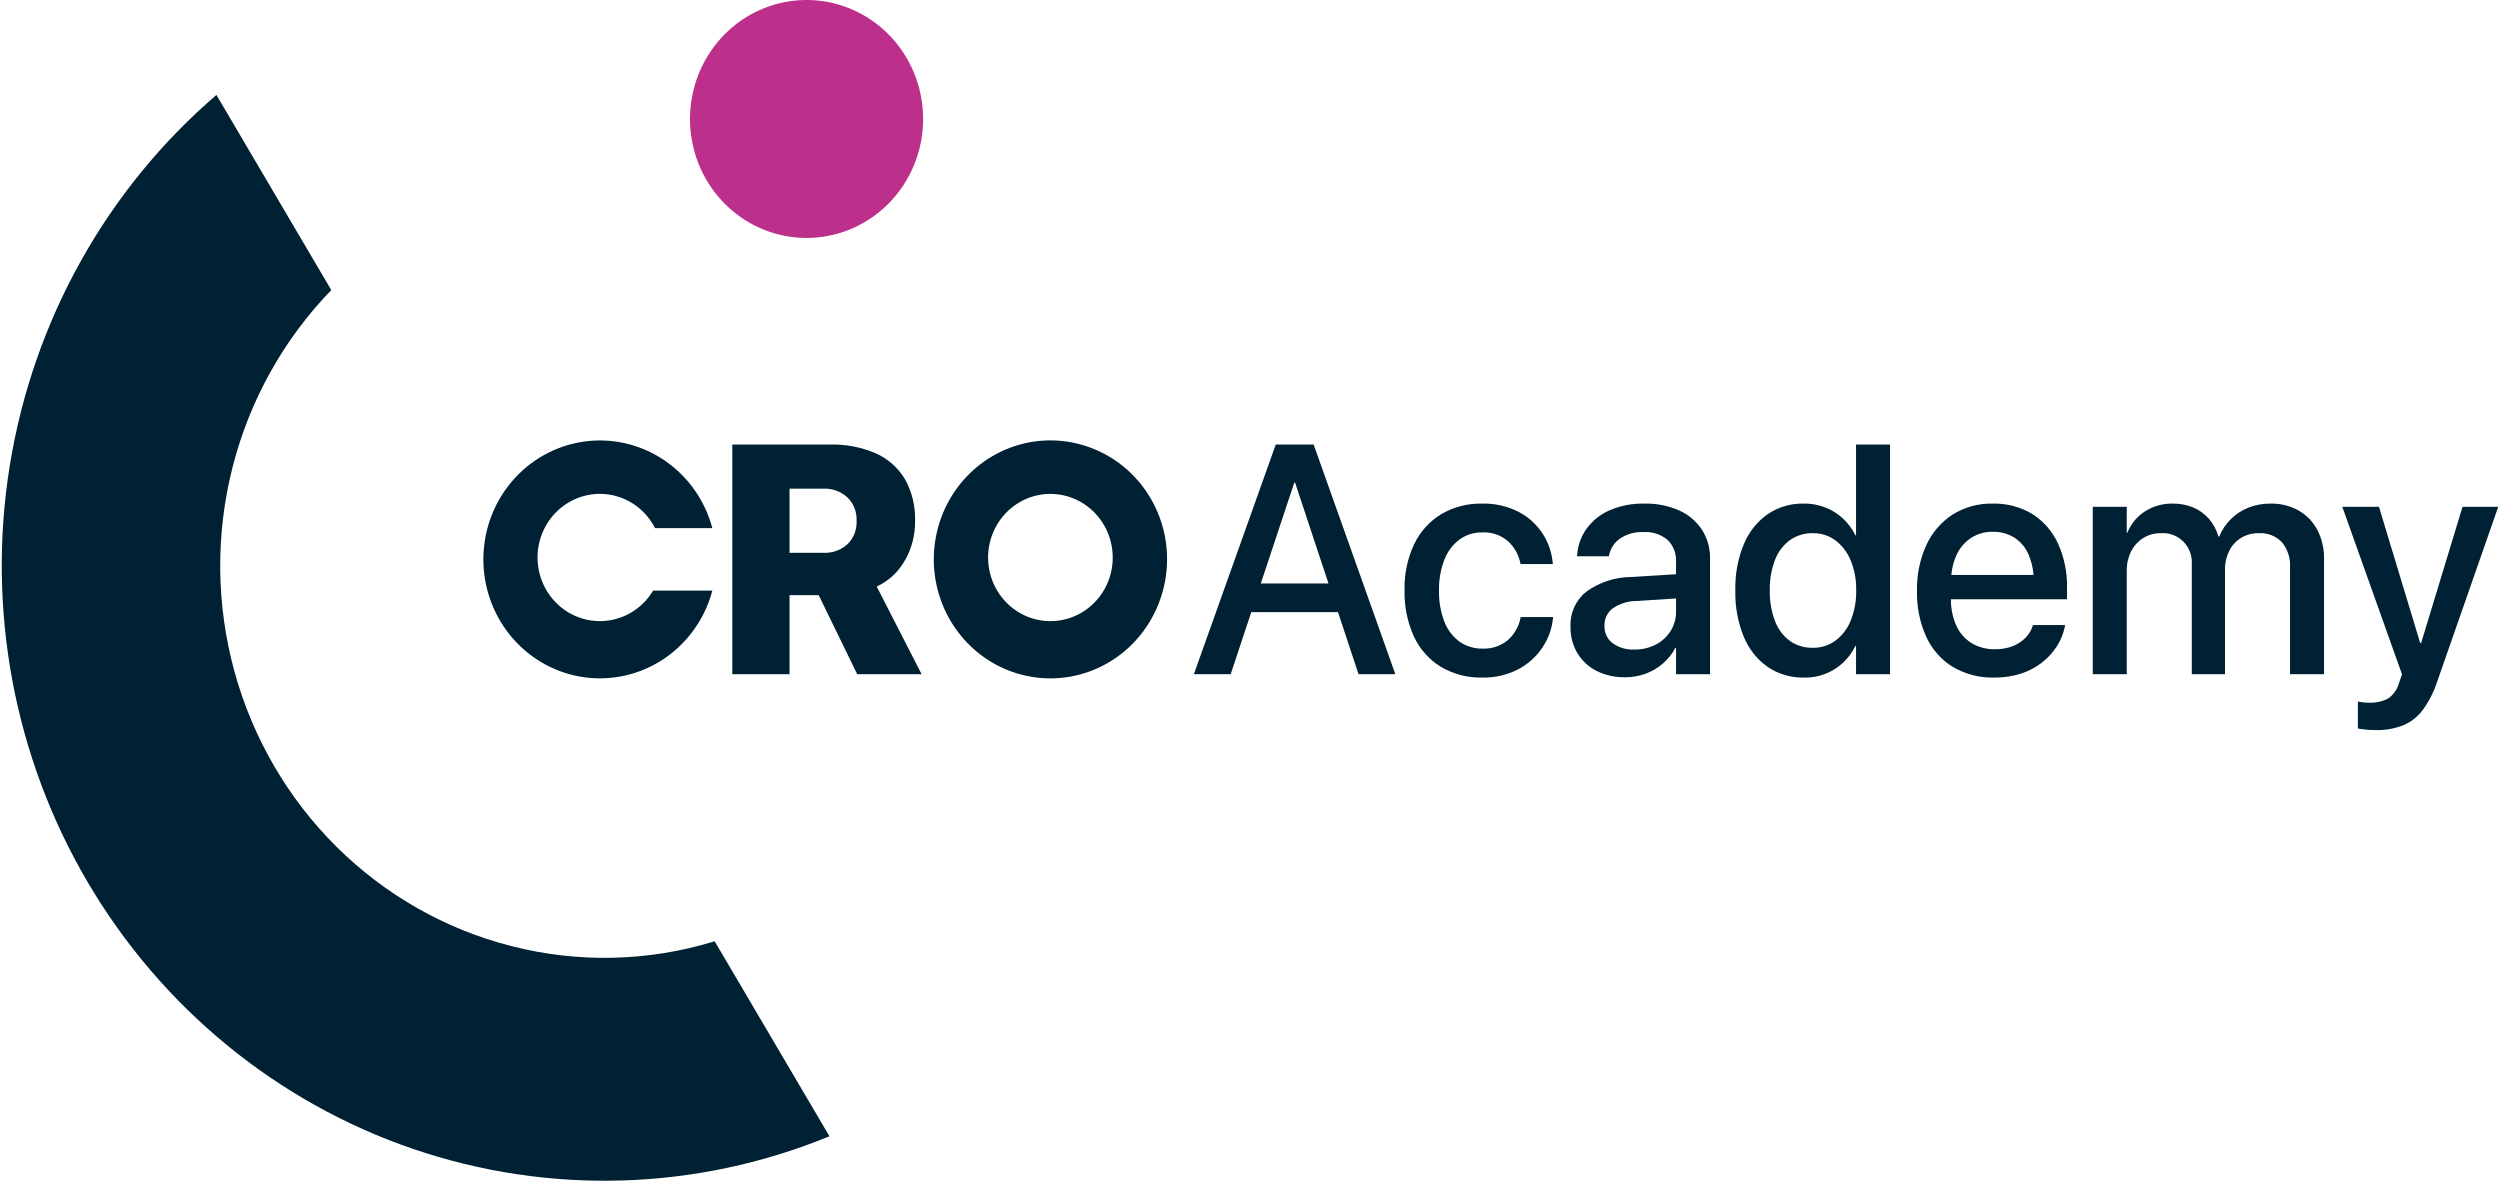 <?xml version="1.0" encoding="UTF-8"?> <svg xmlns="http://www.w3.org/2000/svg" width="711" height="336" viewBox="0 0 711 336" fill="none"> <path d="M145.412 269.057C126.701 264.295 109.559 254.562 95.73 240.846C81.9 227.129 71.875 209.92 66.675 190.967C61.474 172.015 61.283 151.995 66.122 132.943C70.96 113.89 80.654 96.485 94.22 82.497L61.55 27.002C30.353 53.793 9.535 91.057 2.832 132.104C-3.87 173.151 3.983 215.293 24.981 250.962C45.98 286.631 78.748 313.492 117.403 326.724C156.059 339.955 198.068 338.689 235.893 323.154L203.247 267.698C184.443 273.484 164.455 273.955 145.412 269.057Z" fill="#002033"></path> <path d="M257.273 159.519C259.274 156.101 260.302 152.183 260.246 148.203V148.112C260.37 143.998 259.389 139.928 257.406 136.343C255.47 133.074 252.587 130.496 249.157 128.965C244.996 127.163 240.503 126.298 235.985 126.43H208.267V191.75H224.543V169.252H232.836L243.792 191.75H262.108L249.335 166.808C252.662 165.285 255.44 162.736 257.273 159.519ZM243.614 148.158C243.668 149.377 243.468 150.595 243.03 151.73C242.589 152.865 241.921 153.893 241.063 154.745C239.172 156.461 236.694 157.347 234.166 157.211H224.543V138.968H234.078C236.615 138.846 239.097 139.739 240.997 141.457C241.87 142.305 242.555 143.333 243.006 144.473C243.458 145.613 243.664 146.839 243.614 148.068V148.158Z" fill="#002033"></path> <path d="M370.891 126.427H362.821L339.536 191.746H350.003L355.864 174.092H380.524L386.371 191.746H396.838L373.598 126.427H370.891ZM358.57 165.944L368.098 137.246H368.321L377.826 165.944H358.57Z" fill="#002033"></path> <path d="M432.408 175.862C431.9 178.283 430.631 180.469 428.794 182.086C426.77 183.742 424.223 184.588 421.631 184.463C419.319 184.515 417.051 183.835 415.133 182.516C413.192 181.099 411.691 179.143 410.808 176.88C409.706 174.053 409.178 171.027 409.257 167.985V167.94C409.189 164.938 409.708 161.953 410.787 159.159C411.664 156.874 413.154 154.889 415.09 153.432C416.975 152.077 419.237 151.371 421.543 151.418C424.235 151.26 426.883 152.177 428.927 153.975C430.656 155.578 431.858 157.69 432.364 160.019L432.452 160.425H441.633L441.588 160.063C441.326 157.085 440.334 154.221 438.705 151.735C436.981 149.107 434.621 146.979 431.853 145.556C428.639 143.931 425.084 143.131 421.498 143.224C417.428 143.128 413.409 144.169 409.877 146.235C406.554 148.254 403.881 151.22 402.182 154.767C400.279 158.849 399.344 163.331 399.455 167.849V167.894C399.344 172.437 400.262 176.945 402.139 181.067C403.807 184.644 406.476 187.639 409.811 189.668C413.391 191.757 417.462 192.806 421.586 192.7C425.032 192.772 428.445 192.003 431.544 190.461C434.321 189.059 436.713 186.974 438.506 184.394C440.26 181.858 441.353 178.905 441.678 175.817V175.499H432.452L432.408 175.862Z" fill="#002033"></path> <path d="M477.555 145.171C474.434 143.804 471.06 143.139 467.665 143.224C464.273 143.14 460.903 143.788 457.775 145.125C455.192 146.235 452.942 148.023 451.256 150.308C449.697 152.47 448.759 155.033 448.549 157.709L448.506 158.207H457.552L457.64 157.8C458.057 155.894 459.177 154.224 460.768 153.138C462.74 151.843 465.057 151.21 467.399 151.326C469.885 151.156 472.344 151.957 474.272 153.567C475.085 154.361 475.719 155.323 476.133 156.39C476.546 157.457 476.728 158.602 476.669 159.747V163.311L463.984 164.092C459.406 164.113 454.941 165.558 451.187 168.234C449.712 169.393 448.529 170.895 447.738 172.616C446.947 174.337 446.572 176.225 446.643 178.125V178.215C446.591 180.857 447.267 183.461 448.594 185.73C449.904 187.914 451.797 189.672 454.049 190.8C456.591 192.053 459.388 192.673 462.21 192.611C464.198 192.625 466.171 192.28 468.042 191.591C469.831 190.93 471.49 189.95 472.942 188.696C474.388 187.448 475.59 185.935 476.491 184.236H476.669V191.751H486.337V158.932C486.402 155.996 485.598 153.109 484.031 150.648C482.422 148.234 480.177 146.335 477.555 145.171ZM476.669 173.915C476.694 175.878 476.153 177.806 475.115 179.46C474.069 181.116 472.606 182.451 470.881 183.33C469.002 184.286 466.924 184.768 464.827 184.732C462.625 184.847 460.448 184.209 458.64 182.922C457.887 182.356 457.283 181.61 456.876 180.751C456.47 179.892 456.276 178.943 456.31 177.99V177.899C456.285 176.956 456.483 176.021 456.889 175.174C457.295 174.326 457.896 173.591 458.64 173.032C460.595 171.675 462.903 170.942 465.271 170.928L476.669 170.203V173.915Z" fill="#002033"></path> <path d="M527.856 152.229H527.678C526.332 149.502 524.267 147.213 521.712 145.619C519.072 143.996 516.036 143.165 512.953 143.22C509.326 143.139 505.76 144.189 502.731 146.23C499.72 148.359 497.367 151.319 495.946 154.763C494.243 158.917 493.42 163.39 493.528 167.89V167.936C493.422 172.442 494.238 176.921 495.924 181.087C497.333 184.55 499.69 187.527 502.709 189.664C505.771 191.726 509.376 192.785 513.043 192.697C516.07 192.781 519.059 191.978 521.653 190.382C524.249 188.784 526.339 186.461 527.678 183.688H527.856V191.746H537.525V126.427H527.856V152.229ZM527.901 167.936C527.964 170.883 527.428 173.811 526.326 176.536C525.415 178.801 523.911 180.767 521.98 182.217C520.107 183.569 517.862 184.274 515.57 184.231C513.252 184.29 510.972 183.61 509.051 182.284C507.129 180.871 505.656 178.912 504.816 176.65C503.768 173.872 503.263 170.912 503.33 167.936V167.89C503.261 164.929 503.766 161.983 504.816 159.221C505.668 156.973 507.14 155.025 509.051 153.61C510.967 152.271 513.248 151.582 515.57 151.64C517.855 151.596 520.095 152.302 521.957 153.654C523.876 155.108 525.377 157.063 526.303 159.313C527.423 162.025 527.968 164.948 527.901 167.89V167.936Z" fill="#002033"></path> <path d="M577.99 146.191C574.575 144.141 570.663 143.113 566.702 143.225C562.704 143.128 558.764 144.205 555.349 146.326C552.09 148.435 549.489 151.451 547.853 155.018C546.005 159.092 545.096 163.543 545.193 168.031V168.076C545.087 172.577 545.989 177.044 547.832 181.135C549.467 184.696 552.108 187.675 555.415 189.691C558.998 191.775 563.069 192.815 567.19 192.702C569.808 192.736 572.414 192.339 574.907 191.525C577.08 190.813 579.115 189.717 580.916 188.288C582.546 186.993 583.95 185.424 585.063 183.648C586.098 182.002 586.835 180.176 587.238 178.262L587.326 177.764H578.189L578.056 178.126C577.65 179.368 576.958 180.494 576.038 181.407C575.004 182.437 573.775 183.238 572.425 183.762C570.823 184.378 569.123 184.676 567.412 184.644C565.066 184.703 562.747 184.101 560.716 182.902C558.798 181.712 557.276 179.962 556.346 177.877C555.329 175.533 554.813 172.994 554.836 170.43H587.858V167.126C587.95 162.794 587.069 158.498 585.286 154.565C583.702 151.11 581.168 148.2 577.99 146.191ZM554.96 163.505C555.12 161.603 555.597 159.743 556.368 158.004C557.245 155.953 558.701 154.214 560.549 153.009C562.397 151.803 564.554 151.187 566.746 151.237C568.887 151.192 570.999 151.757 572.845 152.867C574.684 154.049 576.124 155.779 576.969 157.823C577.729 159.627 578.187 161.547 578.329 163.505H554.96Z" fill="#002033"></path> <path d="M653.725 145.19C651.264 143.831 648.496 143.152 645.697 143.222C643.585 143.203 641.486 143.586 639.51 144.353C637.646 145.081 635.942 146.182 634.499 147.591C633.057 149.005 631.918 150.708 631.15 152.592H630.929C630.395 150.707 629.455 148.967 628.179 147.5C626.949 146.105 625.425 145.014 623.721 144.309C621.881 143.562 619.914 143.193 617.935 143.222C615.113 143.157 612.336 143.945 609.951 145.485C607.734 146.919 606.014 149.024 605.027 151.505H604.851V144.128H595.183V191.748H604.851V162.324C604.812 160.407 605.24 158.511 606.093 156.803C606.881 155.247 608.069 153.94 609.528 153.022C611.031 152.091 612.762 151.612 614.52 151.642C615.703 151.544 616.893 151.71 618.007 152.128C619.121 152.546 620.133 153.206 620.973 154.063C621.812 154.919 622.459 155.952 622.869 157.089C623.277 158.226 623.441 159.441 623.345 160.649V191.748H632.791V161.962C632.759 160.106 633.179 158.271 634.012 156.621C634.777 155.102 635.946 153.832 637.382 152.955C638.895 152.058 640.621 151.604 642.372 151.642C643.589 151.562 644.807 151.748 645.947 152.189C647.087 152.63 648.12 153.316 648.979 154.199C650.619 156.202 651.444 158.769 651.285 161.373V191.748H660.954V158.975C661.021 156.093 660.365 153.242 659.047 150.692C657.817 148.381 655.973 146.474 653.725 145.19Z" fill="#002033"></path> <path d="M700.345 144.125L688.573 182.874H688.303L676.571 144.125H666.149L683.137 191.79L682.337 194.055C681.863 195.935 680.736 197.576 679.167 198.672C677.484 199.533 675.613 199.938 673.733 199.848C673.133 199.851 672.534 199.814 671.937 199.735C671.391 199.659 670.94 199.593 670.586 199.531V207.182C671.177 207.302 671.93 207.408 672.847 207.498C673.763 207.588 674.678 207.633 675.597 207.635C678.282 207.703 680.955 207.243 683.468 206.276C685.679 205.343 687.608 203.827 689.056 201.884C690.814 199.465 692.184 196.776 693.115 193.918L710.5 144.125H700.345Z" fill="#002033"></path> <path d="M311.11 127.693C305.025 125.194 298.351 124.593 291.932 125.965C285.513 127.337 279.636 130.622 275.047 135.403C270.456 140.184 267.357 146.248 266.144 152.826C264.931 159.404 265.655 166.203 268.227 172.361C270.799 178.519 275.103 183.76 280.592 187.422C286.083 191.083 292.515 192.999 299.072 192.931C305.631 192.863 312.023 190.81 317.437 187.032C322.852 183.255 327.048 177.925 329.496 171.714C331.133 167.593 331.957 163.182 331.917 158.735C331.879 154.288 330.981 149.893 329.271 145.802C327.564 141.711 325.08 138.004 321.963 134.897C318.846 131.789 315.157 129.341 311.11 127.693ZM315.186 165.318C313.984 168.365 311.99 171.02 309.422 172.999C306.853 174.978 303.806 176.206 300.605 176.552C297.406 176.897 294.172 176.347 291.255 174.96C288.337 173.574 285.846 171.403 284.045 168.68C282.244 165.958 281.205 162.786 281.036 159.506C280.867 156.226 281.575 152.961 283.087 150.061C284.599 147.16 286.854 144.735 289.614 143.044C292.373 141.353 295.529 140.46 298.748 140.461C301.646 140.468 304.5 141.198 307.058 142.59C309.618 143.981 311.802 145.991 313.423 148.443C315.044 150.895 316.053 153.715 316.36 156.657C316.667 159.599 316.265 162.572 315.186 165.318Z" fill="#002033"></path> <path d="M170.605 140.452H170.621C173.858 140.459 177.03 141.371 179.794 143.09C182.558 144.809 184.806 147.269 186.296 150.201H202.592C200.525 142.458 195.828 135.717 189.341 131.183C182.852 126.648 174.997 124.616 167.176 125.448C159.355 126.281 152.079 129.924 146.648 135.727C141.216 141.53 137.983 149.115 137.526 157.127C137.069 165.139 139.417 173.056 144.152 179.463C148.886 185.871 155.699 190.352 163.372 192.106C171.045 193.859 179.079 192.771 186.039 189.036C192.999 185.301 198.431 179.163 201.365 171.717C201.85 170.491 202.26 169.235 202.592 167.958H185.754C184.145 170.656 181.871 172.878 179.161 174.402C176.449 175.927 173.395 176.7 170.3 176.645C167.205 176.591 164.178 175.71 161.521 174.092C158.862 172.473 156.666 170.172 155.149 167.418C153.632 164.665 152.849 161.553 152.875 158.394C152.902 155.235 153.738 152.139 155.301 149.412C156.864 146.685 159.099 144.423 161.784 142.852C164.469 141.28 167.51 140.453 170.605 140.452Z" fill="#002033"></path> <path d="M241.758 2.445C235.676 -0.053 229.003 -0.653 222.586 0.72C216.168 2.092 210.293 5.377 205.704 10.157C201.117 14.938 198.02 21 196.807 27.577C195.594 34.153 196.318 40.95 198.89 47.106C201.461 53.263 205.762 58.502 211.251 62.163C216.741 65.824 223.171 67.741 229.726 67.673C236.283 67.604 242.673 65.553 248.087 61.778C253.501 58.003 257.696 52.674 260.145 46.465C263.425 38.139 263.332 28.824 259.884 20.568C256.436 12.313 249.917 5.794 241.758 2.445Z" fill="#BC308C"></path> </svg> 